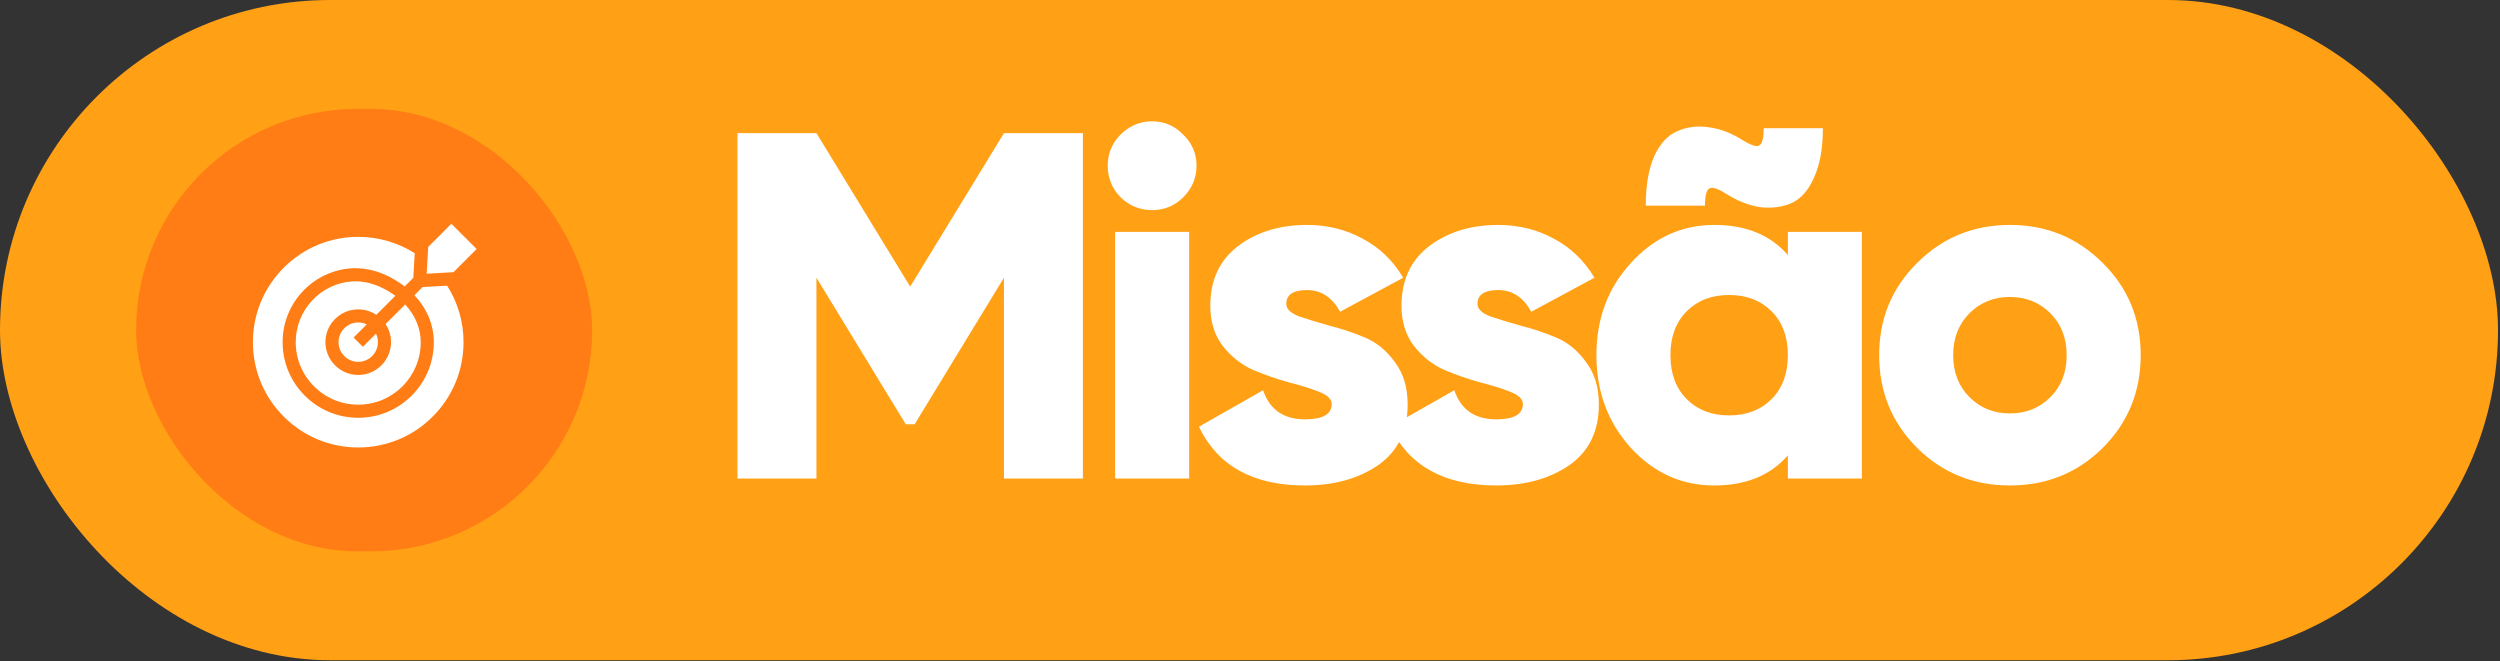 <svg xmlns="http://www.w3.org/2000/svg" width="257" height="68" viewBox="0 0 257 68" fill="none"><rect x="0" y="0" width="257" height="68" fill="#333333" stroke="none"/><rect width="256.796" height="67.873" rx="33.936" fill="#FFA015"></rect><rect x="13.994" y="11.196" width="46.881" height="45.482" rx="22.741" fill="#FF5315" fill-opacity="0.46"></rect><path d="M111.322 13.688V49.196H103.206V28.55L94.024 43.616H93.111L83.93 28.55V49.196H75.814V13.688H83.93L93.568 29.463L103.206 13.688H111.322ZM121.635 20.282C120.755 21.162 119.69 21.601 118.439 21.601C117.188 21.601 116.105 21.162 115.192 20.282C114.313 19.369 113.874 18.287 113.874 17.036C113.874 15.785 114.313 14.72 115.192 13.84C116.105 12.927 117.188 12.471 118.439 12.471C119.69 12.471 120.755 12.927 121.635 13.84C122.548 14.72 123.004 15.785 123.004 17.036C123.004 18.287 122.548 19.369 121.635 20.282ZM114.634 49.196V23.833H122.243V49.196H114.634ZM132.23 31.239C132.23 31.746 132.653 32.169 133.498 32.507C134.377 32.811 135.426 33.133 136.643 33.471C137.861 33.775 139.078 34.181 140.295 34.688C141.513 35.196 142.544 36.041 143.39 37.224C144.269 38.374 144.708 39.828 144.708 41.587C144.708 44.326 143.694 46.406 141.665 47.826C139.636 49.212 137.134 49.906 134.158 49.906C128.815 49.906 125.179 47.894 123.252 43.869L129.846 40.116C130.522 42.111 131.96 43.109 134.158 43.109C135.984 43.109 136.897 42.584 136.897 41.536C136.897 41.029 136.457 40.606 135.578 40.268C134.733 39.93 133.701 39.608 132.484 39.304C131.266 38.966 130.049 38.543 128.832 38.036C127.614 37.495 126.566 36.666 125.687 35.55C124.841 34.435 124.418 33.065 124.418 31.442C124.418 28.804 125.365 26.758 127.259 25.304C129.187 23.85 131.554 23.123 134.361 23.123C136.457 23.123 138.368 23.596 140.092 24.543C141.817 25.456 143.204 26.792 144.252 28.55L137.759 32.05C136.948 30.563 135.815 29.819 134.361 29.819C132.94 29.819 132.23 30.292 132.23 31.239ZM151.886 31.239C151.886 31.746 152.309 32.169 153.154 32.507C154.033 32.811 155.082 33.133 156.299 33.471C157.517 33.775 158.734 34.181 159.951 34.688C161.169 35.196 162.2 36.041 163.046 37.224C163.925 38.374 164.364 39.828 164.364 41.587C164.364 44.326 163.35 46.406 161.321 47.826C159.292 49.212 156.789 49.906 153.814 49.906C148.471 49.906 144.835 47.894 142.908 43.869L149.502 40.116C150.178 42.111 151.616 43.109 153.814 43.109C155.64 43.109 156.553 42.584 156.553 41.536C156.553 41.029 156.113 40.606 155.234 40.268C154.388 39.93 153.357 39.608 152.14 39.304C150.922 38.966 149.705 38.543 148.487 38.036C147.27 37.495 146.222 36.666 145.343 35.55C144.497 34.435 144.074 33.065 144.074 31.442C144.074 28.804 145.021 26.758 146.915 25.304C148.843 23.85 151.21 23.123 154.016 23.123C156.113 23.123 158.024 23.596 159.748 24.543C161.473 25.456 162.86 26.792 163.908 28.55L157.415 32.05C156.603 30.563 155.471 29.819 154.016 29.819C152.596 29.819 151.886 30.292 151.886 31.239ZM177.452 19.927C176.606 19.386 176.032 19.2 175.727 19.369C175.423 19.538 175.271 20.13 175.271 21.145H169.184C169.184 19.082 169.471 17.391 170.046 16.072C170.655 14.753 171.449 13.891 172.43 13.485C173.411 13.046 174.476 12.91 175.626 13.079C176.775 13.215 177.942 13.654 179.126 14.398C180.005 14.939 180.58 15.125 180.85 14.956C181.155 14.787 181.307 14.195 181.307 13.181H187.394C187.394 15.244 187.09 16.934 186.481 18.253C185.906 19.572 185.128 20.451 184.148 20.891C183.167 21.297 182.102 21.432 180.952 21.297C179.802 21.128 178.635 20.671 177.452 19.927ZM183.792 23.833H191.401V49.196H183.792V46.812C182 48.874 179.481 49.906 176.234 49.906C172.887 49.906 170.029 48.621 167.662 46.051C165.295 43.447 164.111 40.268 164.111 36.514C164.111 32.761 165.295 29.599 167.662 27.029C170.029 24.425 172.887 23.123 176.234 23.123C179.481 23.123 182 24.154 183.792 26.217V23.833ZM173.394 41.029C174.51 42.145 175.964 42.703 177.756 42.703C179.548 42.703 181.003 42.145 182.119 41.029C183.234 39.913 183.792 38.408 183.792 36.514C183.792 34.621 183.234 33.116 182.119 32C181.003 30.884 179.548 30.326 177.756 30.326C175.964 30.326 174.51 30.884 173.394 32C172.278 33.116 171.72 34.621 171.72 36.514C171.72 38.408 172.278 39.913 173.394 41.029ZM216.157 46.051C213.553 48.621 210.375 49.906 206.621 49.906C202.867 49.906 199.689 48.621 197.085 46.051C194.481 43.447 193.179 40.268 193.179 36.514C193.179 32.761 194.481 29.599 197.085 27.029C199.689 24.425 202.867 23.123 206.621 23.123C210.375 23.123 213.553 24.425 216.157 27.029C218.761 29.599 220.063 32.761 220.063 36.514C220.063 40.268 218.761 43.447 216.157 46.051ZM202.462 40.826C203.578 41.942 204.964 42.5 206.621 42.5C208.278 42.5 209.665 41.942 210.781 40.826C211.896 39.71 212.454 38.273 212.454 36.514C212.454 34.756 211.896 33.319 210.781 32.203C209.665 31.087 208.278 30.529 206.621 30.529C204.964 30.529 203.578 31.087 202.462 32.203C201.346 33.319 200.788 34.756 200.788 36.514C200.788 38.273 201.346 39.71 202.462 40.826Z" fill="white"></path><path d="M40.197 35.174C40.197 37.033 38.684 38.546 36.825 38.546C34.967 38.546 33.454 37.033 33.454 35.174C33.454 33.315 34.967 31.803 36.825 31.803C37.512 31.803 38.151 32.01 38.684 32.363L40.639 30.408C40.595 30.376 40.55 30.344 40.505 30.312C39.179 29.386 37.851 28.918 36.552 28.918C36.433 28.918 36.314 28.921 36.196 28.929C34.628 29.036 33.168 29.734 32.085 30.894C30.999 32.056 30.401 33.575 30.401 35.174C30.401 36.89 31.069 38.503 32.283 39.717C33.497 40.931 35.11 41.599 36.825 41.599C38.541 41.599 40.154 40.931 41.368 39.717C42.582 38.503 43.25 36.89 43.25 35.174C43.25 33.762 42.68 32.407 41.65 31.302L39.636 33.316C39.99 33.849 40.197 34.488 40.197 35.174Z" fill="white"></path><path d="M36.349 34.698L37.698 33.349C37.434 33.222 37.138 33.151 36.826 33.151C35.71 33.151 34.802 34.059 34.802 35.174C34.802 36.29 35.71 37.198 36.826 37.198C37.942 37.198 38.849 36.29 38.849 35.174C38.849 34.862 38.778 34.566 38.651 34.302L37.302 35.651L36.349 34.698Z" fill="white"></path><path d="M43.442 29.511L42.604 30.349C43.886 31.707 44.598 33.398 44.598 35.175C44.598 37.25 43.789 39.202 42.321 40.67C40.853 42.138 38.901 42.947 36.826 42.947C34.75 42.947 32.799 42.138 31.33 40.67C29.862 39.202 29.053 37.25 29.053 35.175C29.053 33.233 29.78 31.386 31.1 29.974C32.417 28.564 34.195 27.715 36.106 27.585C37.833 27.471 39.572 28.016 41.277 29.208C41.388 29.285 41.496 29.365 41.601 29.446L42.49 28.558L42.632 26.033C40.913 24.937 38.914 24.349 36.826 24.349C33.934 24.349 31.215 25.475 29.171 27.52C27.126 29.564 26 32.283 26 35.175C26 38.066 27.126 40.785 29.171 42.829C31.215 44.874 33.934 46 36.826 46C39.717 46 42.436 44.874 44.48 42.829C46.525 40.785 47.651 38.066 47.651 35.175C47.651 33.086 47.063 31.088 45.967 29.368L43.442 29.511Z" fill="white"></path><path d="M43.863 28.137L46.617 27.982L49 25.598L46.402 23L44.019 25.383L43.863 28.137Z" fill="white"></path></svg>